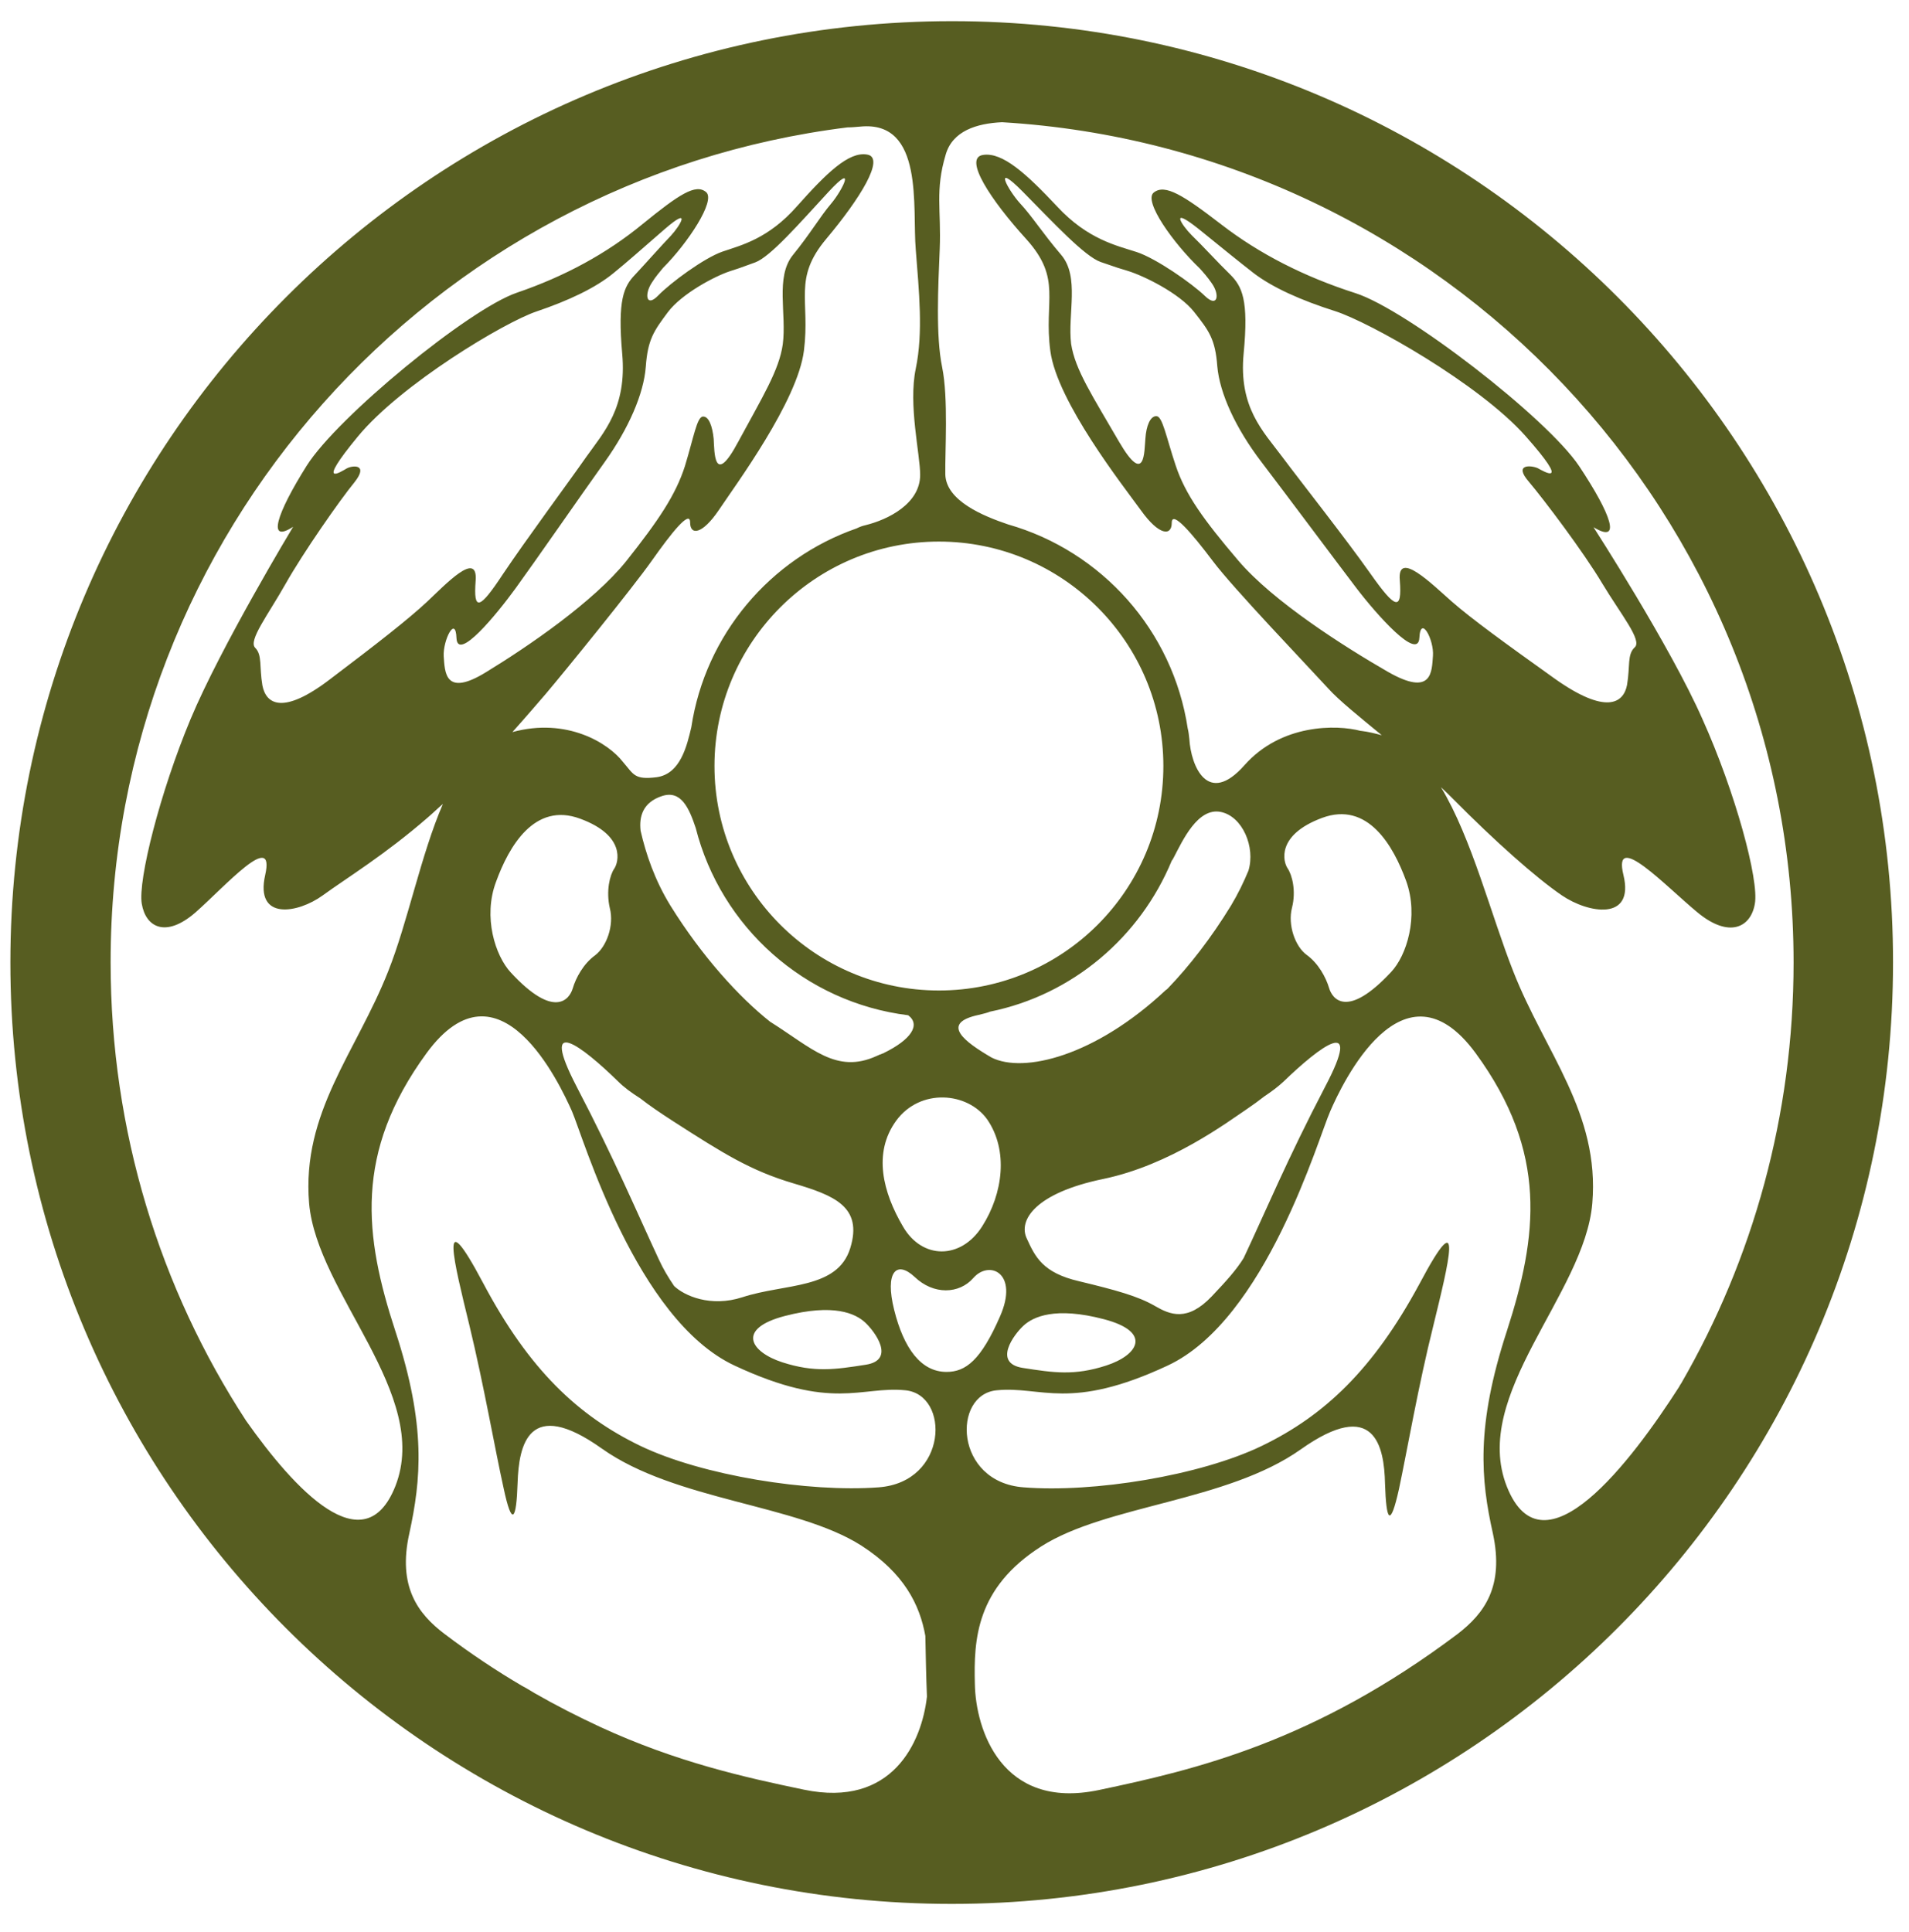 <svg xmlns="http://www.w3.org/2000/svg" xmlns:xlink="http://www.w3.org/1999/xlink" id="Layer_1" x="0px" y="0px" viewBox="0 0 478 483.8" style="enable-background:new 0 0 478 483.8;" xml:space="preserve"><style type="text/css">	.Arched_x0020_Green{fill:url(#SVGID_1_);stroke:#FFFFFF;stroke-width:0.25;stroke-miterlimit:1;}	.st0{fill:#575D21;}</style><linearGradient id="SVGID_1_" gradientUnits="userSpaceOnUse" x1="-147.712" y1="612" x2="-147.005" y2="611.293">	<stop offset="0" style="stop-color:#1EAB4B"></stop>	<stop offset="0.983" style="stop-color:#19361A"></stop></linearGradient><path class="st0" d="M238.4,5.3C108.2,5.3,2.6,110.9,2.6,241c0,130.2,105.5,235.7,235.7,235.7c130.2,0,235.7-105.5,235.7-235.7 C474.1,110.9,368.5,5.3,238.4,5.3z M449.1,241c0,38.3-10.2,74.3-28.1,105.3c-0.2,0.3-0.4,0.6-0.6,1c-11.8,18.4-34,47.9-43.1,24.9 c-9.1-23,19.5-48.2,21.4-70.9c1.9-22.7-11.8-37.7-19.8-58.1c-5.5-13.9-10.4-33.4-18.1-46.1c1.1,1,2.1,2,3.1,3 c10.3,10.4,20.6,19.6,27.2,24.1c6.6,4.5,18.2,6.5,15.4-5.1c-2.8-11.5,10.7,2.9,18.6,9.4c7.9,6.5,13.3,3.7,14.3-2.2 c1.1-5.9-4.9-28-13.1-46.2C418.3,161.9,399,132,399,132c7.1,4.3,4.5-3.1-3.6-15.3c-8.1-12.1-43.2-39.2-56-43.3 c-12.8-4.1-24-9.8-33.6-17.2c-9.6-7.4-14.1-10.2-16.9-8c-2.7,2.1,4.9,12.7,11.5,19c0.9,1,1.9,2.1,3,3.7c2.1,2.9,1.5,6.3-1.7,3.2 c-3.2-3.1-12.2-9.4-17.1-11c-4.9-1.6-12.2-3.1-19.9-11.4C257,43.5,251,38,246.1,38.8c-4.9,0.8,1.9,11.2,10.9,21.1 c9,10,4.3,15.3,6,28c1.7,12.7,18.2,33.7,22.7,39.9c4.5,6.3,7.7,6.5,7.7,3.1c0-3.3,5.1,2.7,10.3,9.6c5.1,6.8,23.5,26,28.9,31.9 c2.6,2.9,7.7,7,13.4,11.7c-1.8-0.5-3.5-0.9-5.2-1.1c0,0,0,0-0.1,0c-6-1.6-19.9-1.8-29.1,8.6c-9.2,10.4-13.4,0.2-13.8-6.6 c-0.1-1-0.2-1.8-0.4-2.6c-3.7-24.5-21.5-44.4-45-51.1c-6.2-2.1-15.5-5.9-15.7-12.5c-0.1-5.6,0.8-19.1-0.8-26.9 c-1.6-7.8-1-19.9-0.6-29.5c0.4-9.9-1.2-14.7,1.5-23.7c1.7-5.9,7.7-7.8,14.1-8.1C361.4,37.2,449.1,128.9,449.1,241z M111.3,409.1 c-6.6-5-11.8-11.8-8.8-25.2c2.9-13.4,4.3-26.8-3.5-50.6c-7.8-23.8-10.4-44.7,7.8-69.6c18.2-24.9,33.4,7.8,36.4,14.5 c2.9,6.7,16.1,52.2,40.7,63.7c24.6,11.5,31.6,5.1,42.8,6.2c11.2,1.1,10.7,23-6.7,24.3c-17.4,1.3-44.1-2.9-59.7-10.4 c-15.5-7.5-27.8-19-39.3-40.7c-11.5-21.7-7.2-4.8-3.5,10.4c3.7,15.3,6.4,31,8.6,40.9c2.1,9.9,3.2,8,3.5-1.3 c0.3-9.4,2.7-21.7,21.1-8.6c18.5,13.1,48.7,13.9,65,24.3c10.7,6.9,14.6,14.8,16,22.6c0.1,5.2,0.2,10.3,0.4,15.2 c-1.3,11.5-8.7,27.9-30.8,23.3c-14.9-3.1-31.9-6.9-51-15.7c-5.6-2.6-11.1-5.4-16.5-8.5c-0.7-0.4-1.3-0.8-2-1.2 c-0.4-0.2-0.7-0.4-1.1-0.6C124.4,418.4,117.9,414.1,111.3,409.1z M86.8,117.3c-1.4,0.8-8,5.1,2.8-8c10.8-13.1,36.7-28.6,44.7-31.3 c8-2.7,14.8-5.9,19.3-9.6c3.8-3.1,6-5.1,12.8-11c6.8-5.9,4-1,1.6,1.6c-2.4,2.5-6.2,6.8-9,9.8c-2.8,2.9-4.4,6.3-3.2,19.8 c1.2,13.5-4.6,19.6-9,25.8c-4.4,6.3-15,20.6-20.9,29.4c-5.8,8.8-7.4,9.4-6.8,1.6c0.6-7.8-7.6,1-12.2,5.3 c-4.6,4.3-12.4,10.4-24.3,19.4c-11.8,9-16,6.2-16.9,1.5c-0.8-4.7,0-7.6-1.8-9.4c-1.8-1.8,3.2-8.2,7.6-16c4.4-7.8,13.6-21,17.3-25.5 C92.4,116.1,88.2,116.5,86.8,117.3z M114.3,159.8c0.3,5.9,10-5.9,14.8-12.5c4.8-6.6,16.3-23.2,22.3-31.6c6-8.4,9.8-17.1,10.3-23.9 c0.5-6.8,2-8.9,5.5-13.6c3.5-4.7,11.9-9.1,15.6-10.3c1.6-0.5,2.5-0.8,6.3-2.2c3.8-1.4,11.1-9.8,18.3-17.6c7.2-7.8,3.5-0.4,0.7,2.9 c-2.8,3.3-5.2,7.5-9.6,12.9c-4.4,5.5-1.5,14.7-2.5,22.3c-0.9,6.5-5.1,13.2-11.2,24.5c-6.1,11.4-5.9,2.3-6.1-0.8 c-0.3-3.1-1.2-5.7-2.7-5.6c-1.5,0.1-2.3,5.2-4.5,12.4c-2.3,7.2-6.6,13.6-14.7,23.8c-8.2,10.2-24.6,21.4-35.1,27.8 c-10.4,6.4-10.3-0.1-10.6-4C110.9,160.3,114.1,153.9,114.3,159.8z M165.8,199.3c4.7-1.5,6.7,2.9,8.4,8c6.3,24.8,27.3,43.7,53.2,46.9 c3.2,2.4,0.7,6.1-6,9.4c-0.2,0.1-0.3,0.2-0.5,0.2c-0.2,0.1-0.3,0.2-0.5,0.2c-0.3,0.1-0.6,0.3-0.9,0.4c-10.1,4.6-16.2-2-26.7-8.6 c-7.7-6.1-17-16.3-24.9-29c-4-6.5-6.2-13.1-7.5-18.8C160,204.5,160.9,200.9,165.8,199.3z M235.1,135.6c31,0,56.2,25.2,56.2,56.2 c0,31.1-25.2,56.2-56.2,56.2c-31,0-56.2-25.2-56.2-56.2C178.9,160.8,204.1,135.6,235.1,135.6z M293.9,214.7 c2.2-4.2,6-12.6,11.8-11.4c5.4,1.1,8.7,8.8,6.9,14.7c-1.2,2.9-2.6,5.8-4.4,8.8c-4.9,8-10.4,15.1-15.8,20.7c-0.2,0.2-0.3,0.3-0.5,0.4 c-17.7,16.6-35.6,20.9-43.6,16.9c-6.7-3.9-13.1-8.6-3.2-10.7c1.2-0.3,2.1-0.5,2.8-0.8c20.7-4.2,37.6-18.7,45.5-37.8 C293.5,215.4,293.7,215.1,293.9,214.7z M265.7,63.8c-4.7-5.5-7.3-9.7-10.3-12.9c-3-3.3-7-10.7,0.7-2.9c7.7,7.8,15.5,16.2,19.5,17.6 c4,1.4,5,1.7,6.7,2.2c4,1.2,13,5.6,16.7,10.3c3.7,4.7,5.3,6.8,5.8,13.6c0.6,6.8,4.6,15.5,11,23.9c6.4,8.4,18.7,24.9,23.8,31.6 c5.1,6.7,15.5,18.4,15.8,12.5c0.3-5.9,3.7,0.5,3.4,4.5c-0.3,3.9-0.1,10.4-11.3,4c-11.1-6.4-28.7-17.6-37.4-27.8 c-8.7-10.2-13.3-16.6-15.7-23.8c-2.4-7.2-3.3-12.3-4.8-12.4c-1.6-0.1-2.6,2.5-2.8,5.6c-0.3,3.1,0,12.1-6.6,0.8 c-6.6-11.4-11-18-12-24.5C267.3,78.6,270.4,69.3,265.7,63.8z M382.8,120.6c3.8,4.5,13.7,17.6,18.4,25.5c4.7,7.8,10.1,14.3,8.1,16 c-1.9,1.8-1.1,4.7-1.9,9.4c-0.9,4.7-5.4,7.4-18-1.5c-12.6-9-21-15.1-25.9-19.4c-4.9-4.3-13.7-13.1-13-5.3c0.6,7.8-1.1,7.2-7.3-1.6 c-6.2-8.8-17.5-23.1-22.2-29.4c-4.7-6.3-10.9-12.3-9.6-25.8c1.3-13.5-0.4-16.8-3.4-19.8c-3-2.9-7-7.3-9.6-9.8 c-2.6-2.6-5.6-7.4,1.7-1.6c7.3,5.9,9.6,7.8,13.7,11c4.8,3.7,12,6.9,20.5,9.6c8.5,2.7,36.1,18.2,47.7,31.3c11.6,13.1,4.5,8.8,3,8 C383.4,116.5,378.9,116.1,382.8,120.6z M373.8,383.9c2.9,13.4-2.2,20.1-8.8,25.2c-35.9,27-65.6,34-89.9,39.1 c-24.4,5.1-30.8-15.3-31-26.5c-0.3-11.2,0.3-24.1,16.6-34.5c16.3-10.4,46.5-11.2,65-24.3c18.5-13.1,20.9-0.8,21.1,8.6 c0.3,9.4,1.3,11.2,3.5,1.3c2.1-9.9,4.8-25.7,8.6-40.9c3.7-15.2,8-32.1-3.5-10.4C343.8,343,331.5,354.5,316,362 c-15.5,7.5-42.3,11.8-59.7,10.4c-17.4-1.3-17.9-23.3-6.7-24.3c11.2-1.1,18.2,5.3,42.8-6.2c24.6-11.5,37.7-57,40.7-63.7 c2.9-6.7,18.2-39.3,36.4-14.5c18.2,24.9,15.5,45.8,7.8,69.6C369.5,357.2,370.8,370.5,373.8,383.9z M165,315.4 c-5.6-12-11-24.9-20.6-43.3c-9.6-18.5,1.3-10.2,10.4-1.3c1.5,1.5,3.3,2.8,5.5,4.2c2.3,1.8,5.1,3.7,8.2,5.7 c12.6,8.1,19.4,12.4,30.2,15.6c10.1,3,17.4,5.8,14.2,16.2c-3.2,10.4-16.3,8.8-27,12.3c-8,2.6-14.6-0.4-17.1-2.8 C167.3,319.8,166,317.6,165,315.4z M276.2,295.2c16.9-3.5,31.2-14.3,36-17.5c1.6-1.1,3-2.1,4.4-3.2c1.8-1.2,3.4-2.4,4.8-3.7 c9.1-8.8,20.1-17.1,10.4,1.3c-9.5,18.2-14.8,31-20.4,42.9c-1.8,2.9-4.2,5.6-8,9.6c-6.1,6.4-10.4,4.6-14.2,2.4c-4.3-2.5-9.9-4-19-6.2 c-9.1-2.1-11-6.1-13.1-10.7C254.9,305.5,259.3,298.7,276.2,295.2z M223.9,328c-2.4-9.6,0.6-12.5,5.1-8.3c4.8,4.6,11.2,4.3,14.7,0.3 c4-4.6,11.5-1.3,6.7,9.6c-4.8,11-8.6,13.9-13.4,13.9C230.6,343.5,226.3,337.6,223.9,328z M224.4,280.6c6-8.2,17.9-7.2,22.8-0.3 c5.3,7.7,4,18.5-1.3,26.8c-5.3,8.3-15,8.3-19.8,0C221.1,298.6,218.5,288.7,224.4,280.6z M276.4,330.3c12.2,3.2,8.6,9,0.6,11.6 c-8,2.6-13.2,1.8-20.9,0.6c-7.6-1.2-2.2-8.4,0.2-10.6C258.7,329.7,264.2,327.1,276.4,330.3z M216.6,331.1c2.4,2.2,7.8,9.4,0.2,10.6 c-7.7,1.2-12.8,2-20.9-0.6c-8-2.6-11.6-8.4,0.6-11.6C208.8,326.3,214.2,328.9,216.6,331.1z M348.3,243.4c-11,11.8-14.7,6.7-15.5,4 c-0.8-2.7-2.7-6.2-5.6-8.3c-2.9-2.1-4.8-7.5-3.7-11.8c1.1-4.3,0-8.3-1.1-9.9c-1.1-1.6-2.9-8.3,8.6-12.6c11.5-4.3,17.9,7,21.1,15.8 C355.3,229.5,352.2,239.3,348.3,243.4z M153.8,217.5c-1.1,1.6-2.1,5.6-1.1,9.9c1.1,4.3-0.8,9.6-3.7,11.8c-2.9,2.1-4.8,5.6-5.6,8.3 c-0.8,2.7-4.6,7.8-15.5-4c-3.9-4.2-7-13.9-3.7-22.7c3.2-8.8,9.6-20.1,21.1-15.8C156.7,209.2,154.9,215.9,153.8,217.5z M212.2,31.9 c1,0,2-0.1,3.2-0.2c16.1-1.6,13,20.4,13.9,30.8c0.8,10.4,1.9,20.7,0,29.8c-1.9,9.1,1.1,21.4,1.1,26.6c0,7.2-8,11.2-13.7,12.6 c-0.9,0.2-1.6,0.5-2.2,0.8c-21.6,7.5-37.9,26.6-41.4,49.8c-1.1,4.6-2.7,11.7-8.7,12.5c-5.6,0.7-5.7-0.7-8.4-3.8 c-3.7-4.8-14.1-11.2-27.7-7.5c3.5-3.9,6.4-7.3,8.3-9.5c5-5.9,21.8-26.6,26.6-33.4c4.8-6.8,9.6-12.9,9.6-9.6c0,3.3,3,3.1,7.2-3.1 c4.2-6.3,19.7-27.2,21.3-39.9c1.6-12.7-2.8-18,5.6-28c8.4-10,14.9-20.4,10.2-21.1c-4.6-0.8-10.2,4.7-17.5,12.9 c-7.2,8.2-14,9.8-18.7,11.4c-4.6,1.6-13,7.8-16.1,11c-3,3.1-3.5-0.3-1.6-3.2c1-1.6,2-2.7,2.8-3.7c6.2-6.2,13.3-16.9,10.8-19 c-2.6-2.2-6.8,0.6-15.9,8c-9,7.4-19.5,13.1-31.5,17.2c-12,4.1-44.9,31.1-52.6,43.3c-7.6,12.1-10,19.6-3.4,15.3 c0,0-18.1,30-25.7,48.2c-7.6,18.2-13.2,40.3-12.2,46.2c1,5.9,6,8.6,13.4,2.2c7.4-6.5,20.1-20.9,17.5-9.4c-2.6,11.5,8.2,9.6,14.4,5.1 c6.2-4.5,15.6-10.2,26.3-19.5c1.3-1.1,2.5-2.3,3.8-3.4c-5.5,12.7-8.8,29.6-13.7,41.9c-8,20.3-21.7,35.3-19.8,58.1 C79.4,324,108,349.1,99,372.1c-7.8,19.7-25.2,0.9-37.4-16.4c-21.5-33-33.9-72.4-33.9-114.7C27.6,133.5,108.2,44.8,212.2,31.9z"></path></svg>